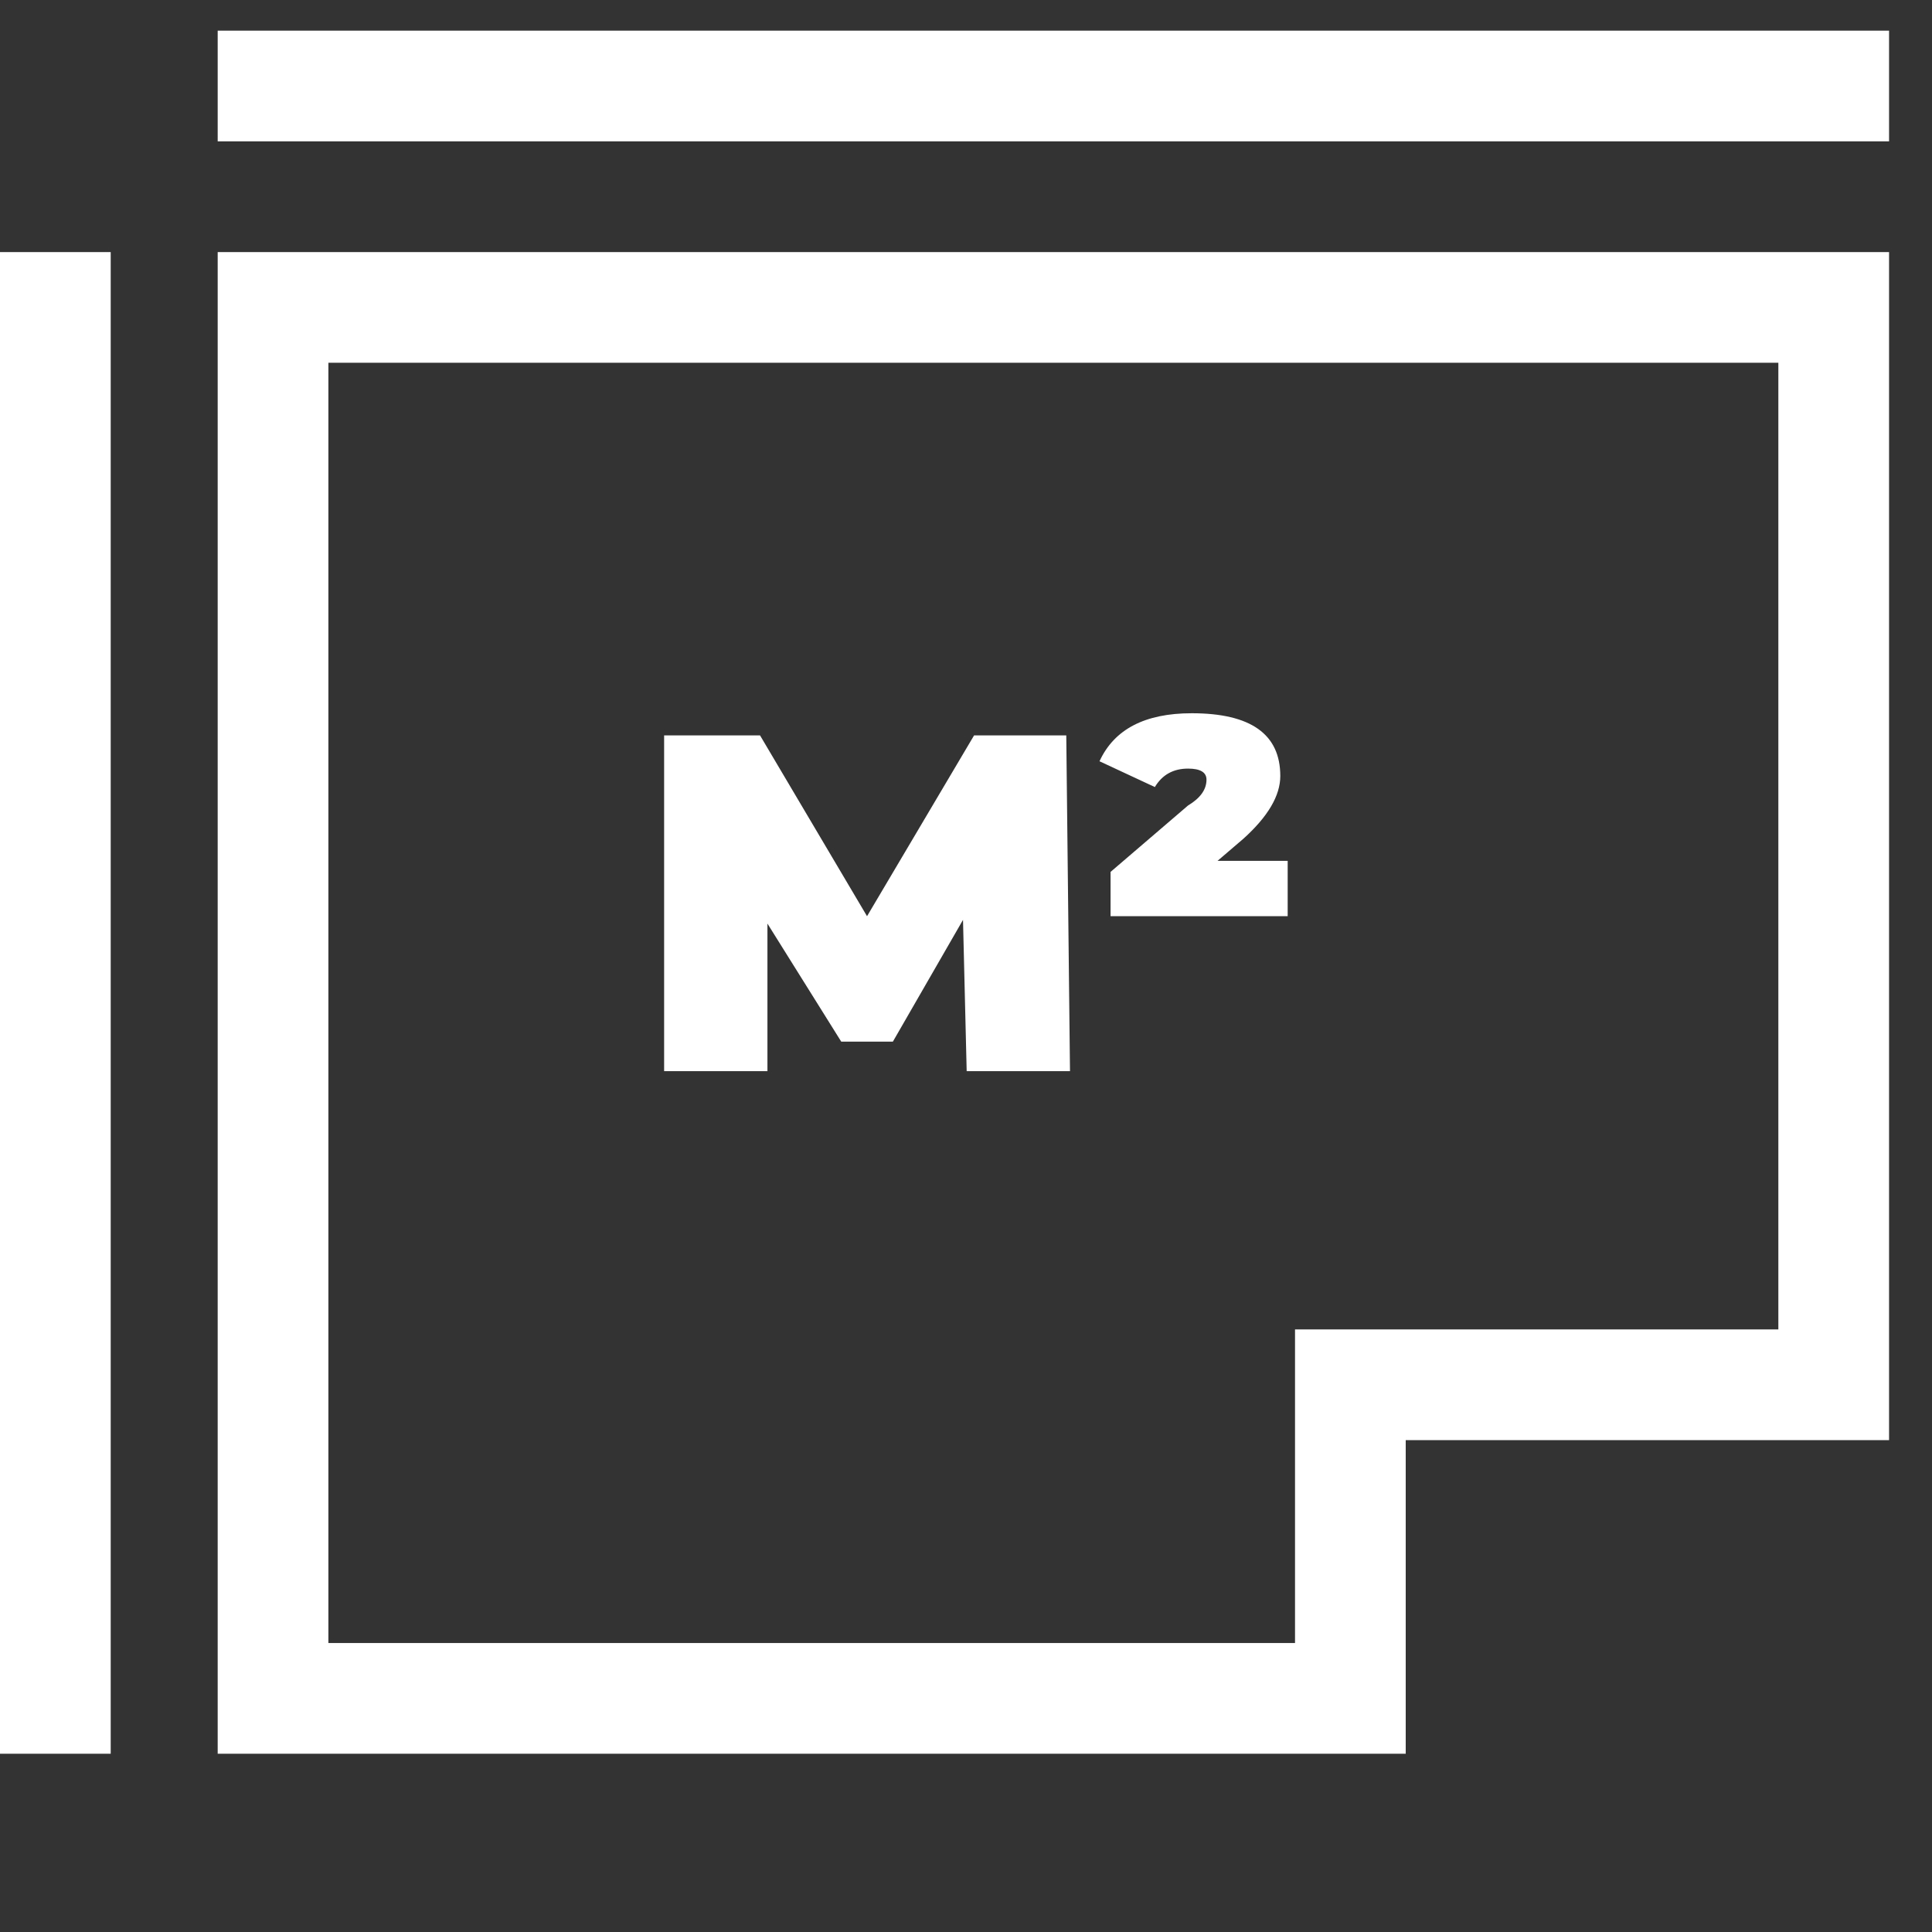 <svg width="40" height="40" viewBox="0 0 40 40" fill="none" xmlns="http://www.w3.org/2000/svg">
<rect x="0" y="0" width="40" height="40" fill="#333333" stroke="none"/>
<g clip-path="url(#clip0_2_1656)">
<path d="M4.507 36.309V5.219H39.111V29.816H29.104V36.309H4.507ZM6.799 7.51V34.017H26.812V27.524H36.819V7.51H6.799ZM4.507 0.635H39.111V2.927H4.507V0.635ZM0 5.219H2.292V36.309H0V5.219ZM20.167 15.226H22.076L22.153 22.177H20.014L19.938 19.045L18.486 21.566H17.417L15.889 19.122V22.177H13.75V15.226H15.736L17.951 18.969L20.167 15.226ZM25.743 17.365L25.208 17.823H26.66V18.969H22.993V18.052L24.597 16.677C24.852 16.524 24.979 16.346 24.979 16.142C24.979 15.99 24.852 15.913 24.597 15.913C24.292 15.913 24.062 16.041 23.91 16.295L22.764 15.761C23.069 15.098 23.706 14.767 24.674 14.767C25.896 14.767 26.507 15.2 26.507 16.066C26.507 16.473 26.252 16.906 25.743 17.365Z" fill="white"/>
</g>
<defs>
<clipPath id="clip0_2_1656">
<rect width="39.111" height="40" fill="white" transform="matrix(1 0 0 -1 0 40)"/>
</clipPath>
</defs>
</svg>
